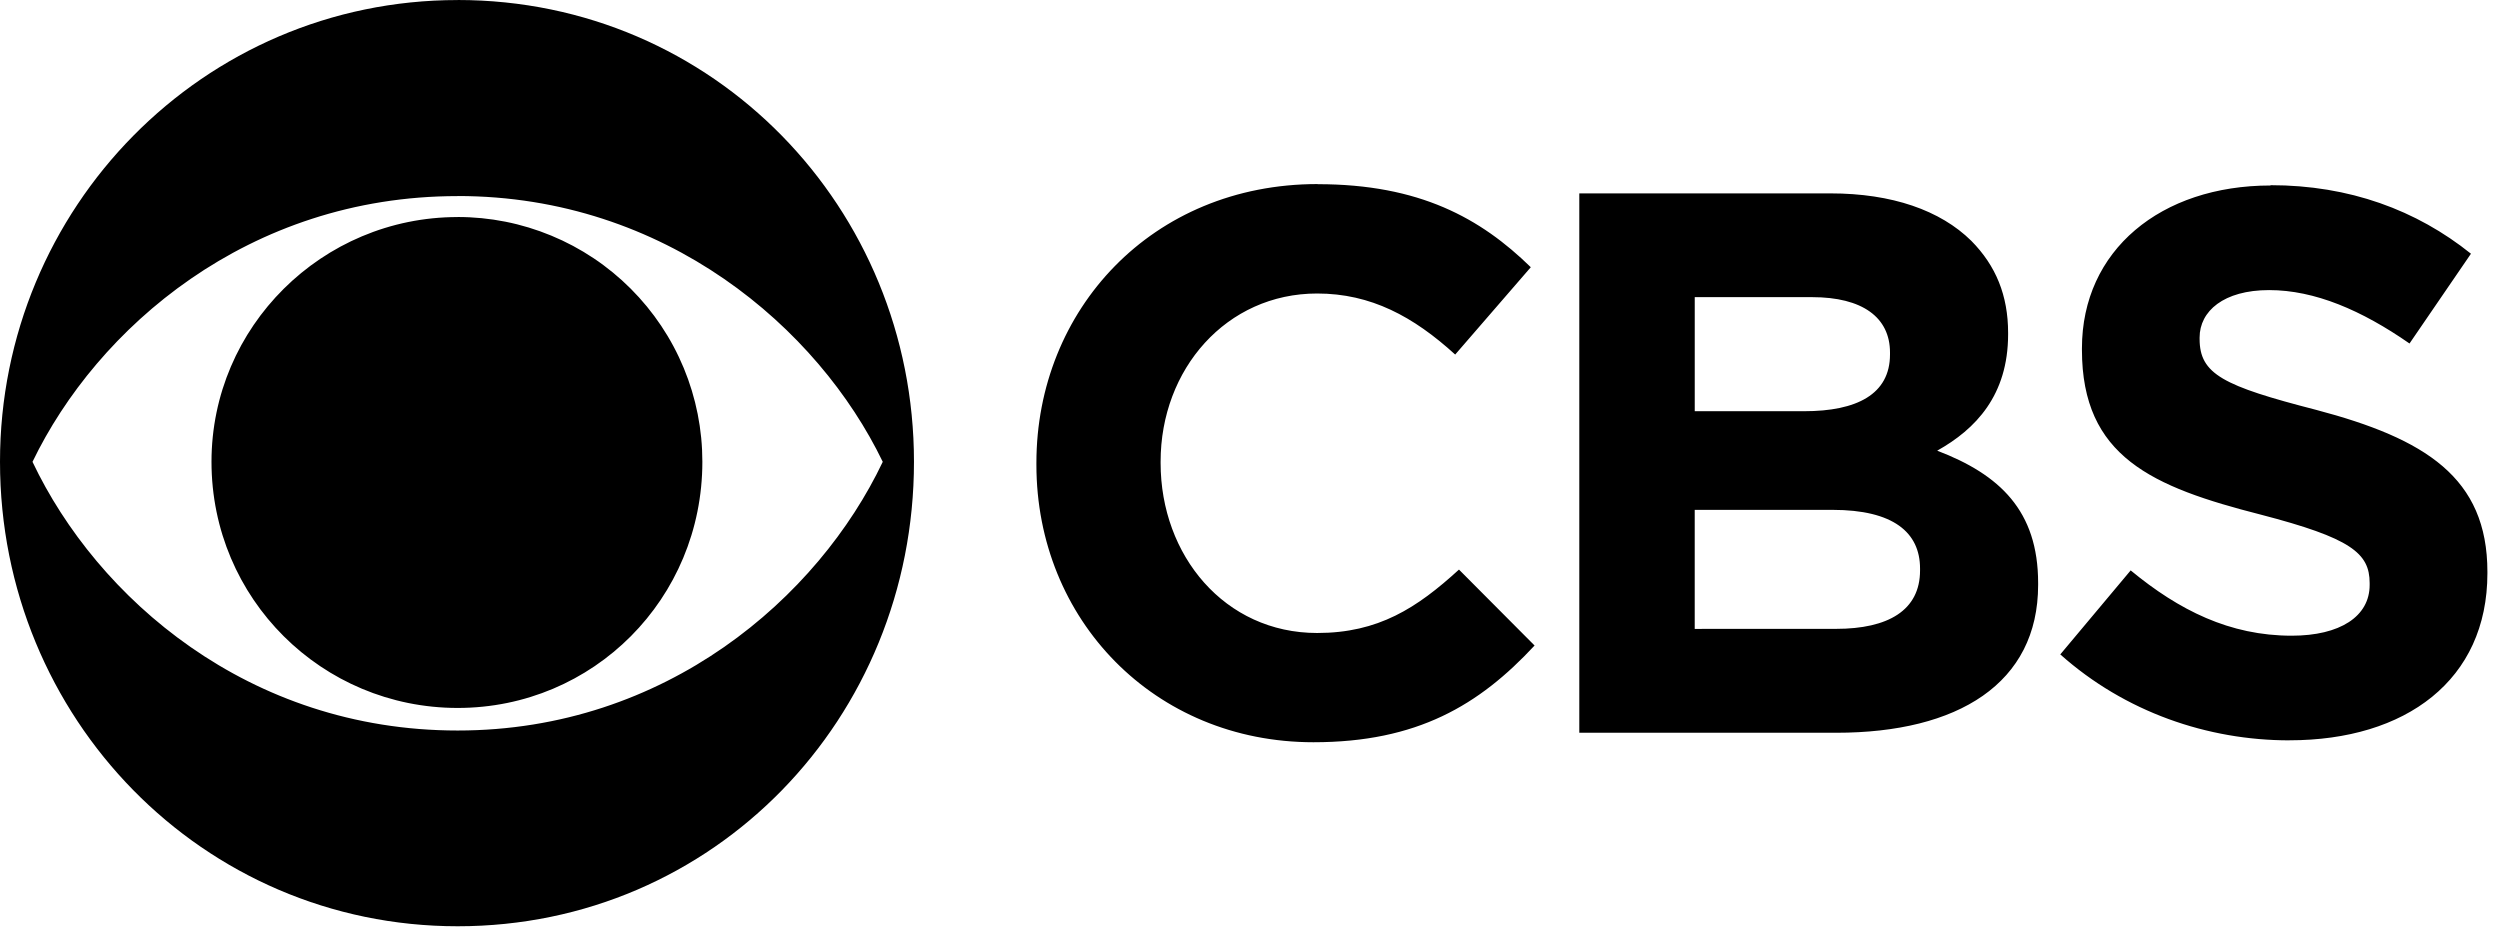 <?xml version="1.0" encoding="UTF-8"?> <svg xmlns="http://www.w3.org/2000/svg" width="107" height="40" viewBox="0 0 107 40" fill="none"><path d="M19.588 0.002C8.688 0.002 0 8.902 0 19.762C0 30.732 8.677 39.644 19.588 39.644C30.558 39.644 39.118 30.744 39.118 19.764C39.12 8.912 30.558 0 19.588 0V0.002ZM19.588 8.39C28.488 8.39 35.024 14.048 37.782 19.766C35.024 25.572 28.497 31.266 19.588 31.266C10.621 31.266 4.148 25.579 1.391 19.766C4.147 14.049 10.623 8.393 19.588 8.393V8.39ZM19.588 9.29C13.784 9.29 9.052 13.988 9.052 19.764C9.052 25.627 13.784 30.3 19.588 30.3C25.392 30.3 30.061 25.625 30.061 19.765C30.062 18.389 29.792 17.027 29.266 15.755C28.74 14.484 27.968 13.329 26.995 12.356C26.023 11.383 24.868 10.611 23.596 10.085C22.325 9.558 20.963 9.287 19.587 9.288L19.588 9.29ZM56.394 7.878C49.3 7.878 44.358 13.263 44.358 19.812V19.892C44.358 26.522 49.403 31.768 56.215 31.768C60.655 31.768 63.309 30.18 65.68 27.628L62.444 24.378C60.644 26.023 58.994 27.092 56.374 27.092C52.416 27.092 49.674 23.774 49.674 19.817V19.757C49.674 15.799 52.487 12.562 56.374 12.562C58.674 12.562 60.494 13.547 62.282 15.175L65.518 11.437C63.368 9.337 60.756 7.883 56.396 7.883L56.394 7.878ZM67.594 8.278V31.362H78.594C83.796 31.362 87.232 29.255 87.232 25.036V24.954C87.232 21.86 85.587 20.311 82.912 19.289C84.56 18.366 85.947 16.919 85.947 14.307V14.247C85.947 12.647 85.425 11.372 84.371 10.307C83.047 9.001 80.977 8.277 78.343 8.277L67.594 8.278ZM72.534 12.718H77.559C79.709 12.718 80.892 13.582 80.892 15.088V15.17C80.892 16.878 79.466 17.6 77.217 17.6H72.535V12.715L72.534 12.718ZM72.534 21.822H78.434C81.034 21.822 82.178 22.788 82.178 24.335V24.415C82.178 26.123 80.813 26.915 78.584 26.915L72.534 26.917V21.822ZM97.182 7.939C92.482 7.939 89.107 10.711 89.107 14.909V14.971C89.107 19.553 92.119 20.841 96.761 22.026C100.618 23.029 101.421 23.671 101.421 24.956V25.038C101.421 26.383 100.154 27.208 98.085 27.208C95.433 27.208 93.263 26.121 91.193 24.413L88.18 28.009C90.953 30.479 94.488 31.687 97.984 31.687V31.685C102.967 31.685 106.461 29.111 106.461 24.535V24.475C106.461 20.437 103.801 18.775 99.127 17.541C95.149 16.516 94.143 16.014 94.143 14.506V14.446C94.143 13.321 95.168 12.416 97.119 12.416C99.07 12.416 101.079 13.278 103.127 14.702L105.757 10.859C103.427 8.991 100.555 7.926 97.179 7.926L97.182 7.939Z" fill="black"></path></svg> 